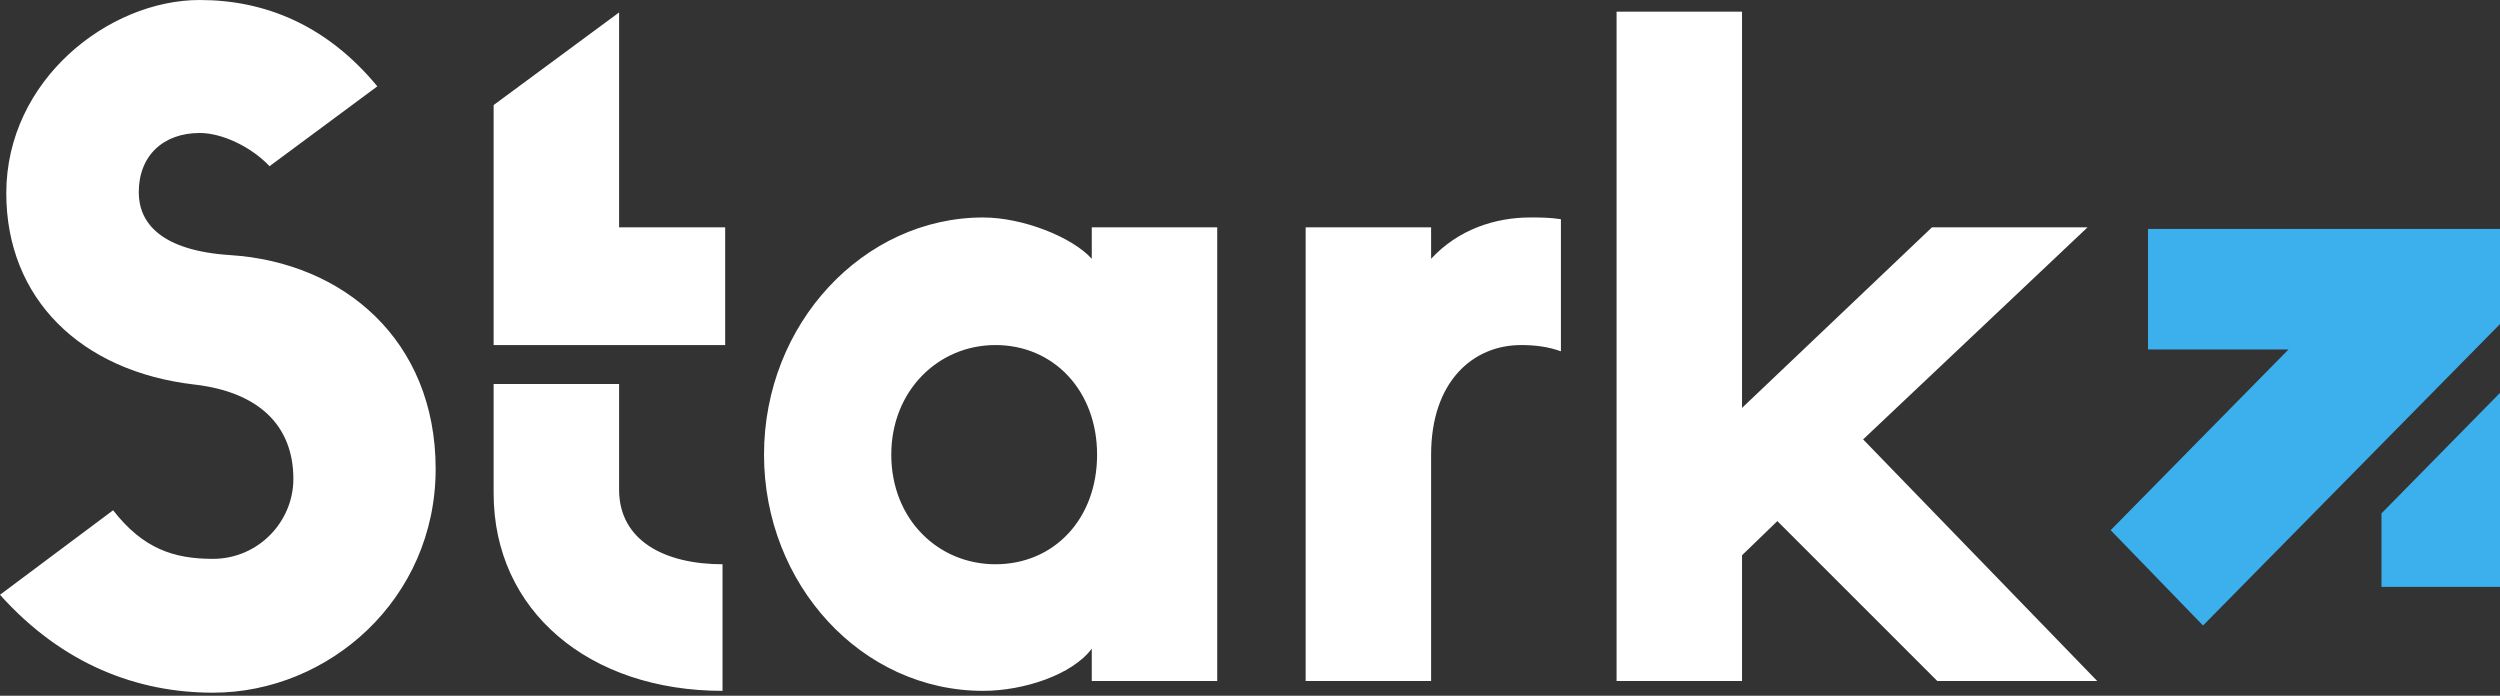 <?xml version="1.0" encoding="UTF-8"?> <svg xmlns="http://www.w3.org/2000/svg" width="212" height="59" viewBox="0 0 212 59" fill="none"><rect x="0" y="0" width="212" height="59" fill="#333333" stroke="none"/><path d="M150.72 44.188L164.283 57.749H177.845L157.993 37.261L177.024 19.278H163.832L147.724 34.591V0.991H137.086V57.749H147.724V47.088L150.72 44.188ZM132.366 18.589C131.392 18.442 130.643 18.442 129.749 18.442C126.826 18.442 123.677 19.433 121.358 21.947V19.278H110.719V57.749H121.358V38.555C121.358 32.38 124.877 29.26 129.001 29.26C130.192 29.26 131.319 29.407 132.366 29.792V18.589ZM84.415 47.849C79.552 47.849 75.581 44.032 75.581 38.555C75.581 33.141 79.552 29.26 84.415 29.26C89.36 29.26 93.033 33.141 93.033 38.555C93.033 44.032 89.36 47.849 84.415 47.849ZM92.582 19.278V21.947C90.939 20.112 86.743 18.442 83.368 18.442C73.253 18.442 64.789 27.425 64.789 38.555C64.789 49.519 73.028 58.584 83.368 58.584C86.815 58.584 90.939 57.217 92.582 55.006V57.749H103.22V19.278H92.582ZM41.86 32.563V41.83C41.86 51.804 49.955 58.584 61.27 58.584V47.849C56.397 47.849 52.499 45.867 52.499 41.518V32.563H41.86ZM61.495 29.26V19.278H52.499V1.055L41.86 8.909V29.26H52.499H61.495ZM16.486 32.609C21.882 33.233 24.878 36.041 24.878 40.61C24.878 44.262 21.882 47.391 18.056 47.391C14.763 47.391 12.137 46.546 9.592 43.271L0 50.437C5.324 56.382 11.695 58.74 18.056 58.74C27.874 58.74 36.943 50.813 36.943 39.766C36.943 28.801 29.074 22.25 19.554 21.635C13.644 21.259 11.767 18.901 11.767 16.305C11.767 13.185 13.86 11.277 16.937 11.277C18.886 11.277 21.359 12.497 22.857 14.093L31.998 7.322C27.721 2.138 22.478 -3.53505e-05 16.937 -3.53505e-05C9.222 -3.53505e-05 0.533 6.781 0.533 16.387C0.533 25.297 6.822 31.49 16.486 32.609Z" fill="white"></path><path d="M212.001 27.48V19.415H182.151V29.636H194.062L178.983 44.959L186.816 53.043L212.001 27.48ZM212.001 49.767V33.315L201.948 43.537V49.767H212.001Z" fill="#3CAFED"></path></svg> 